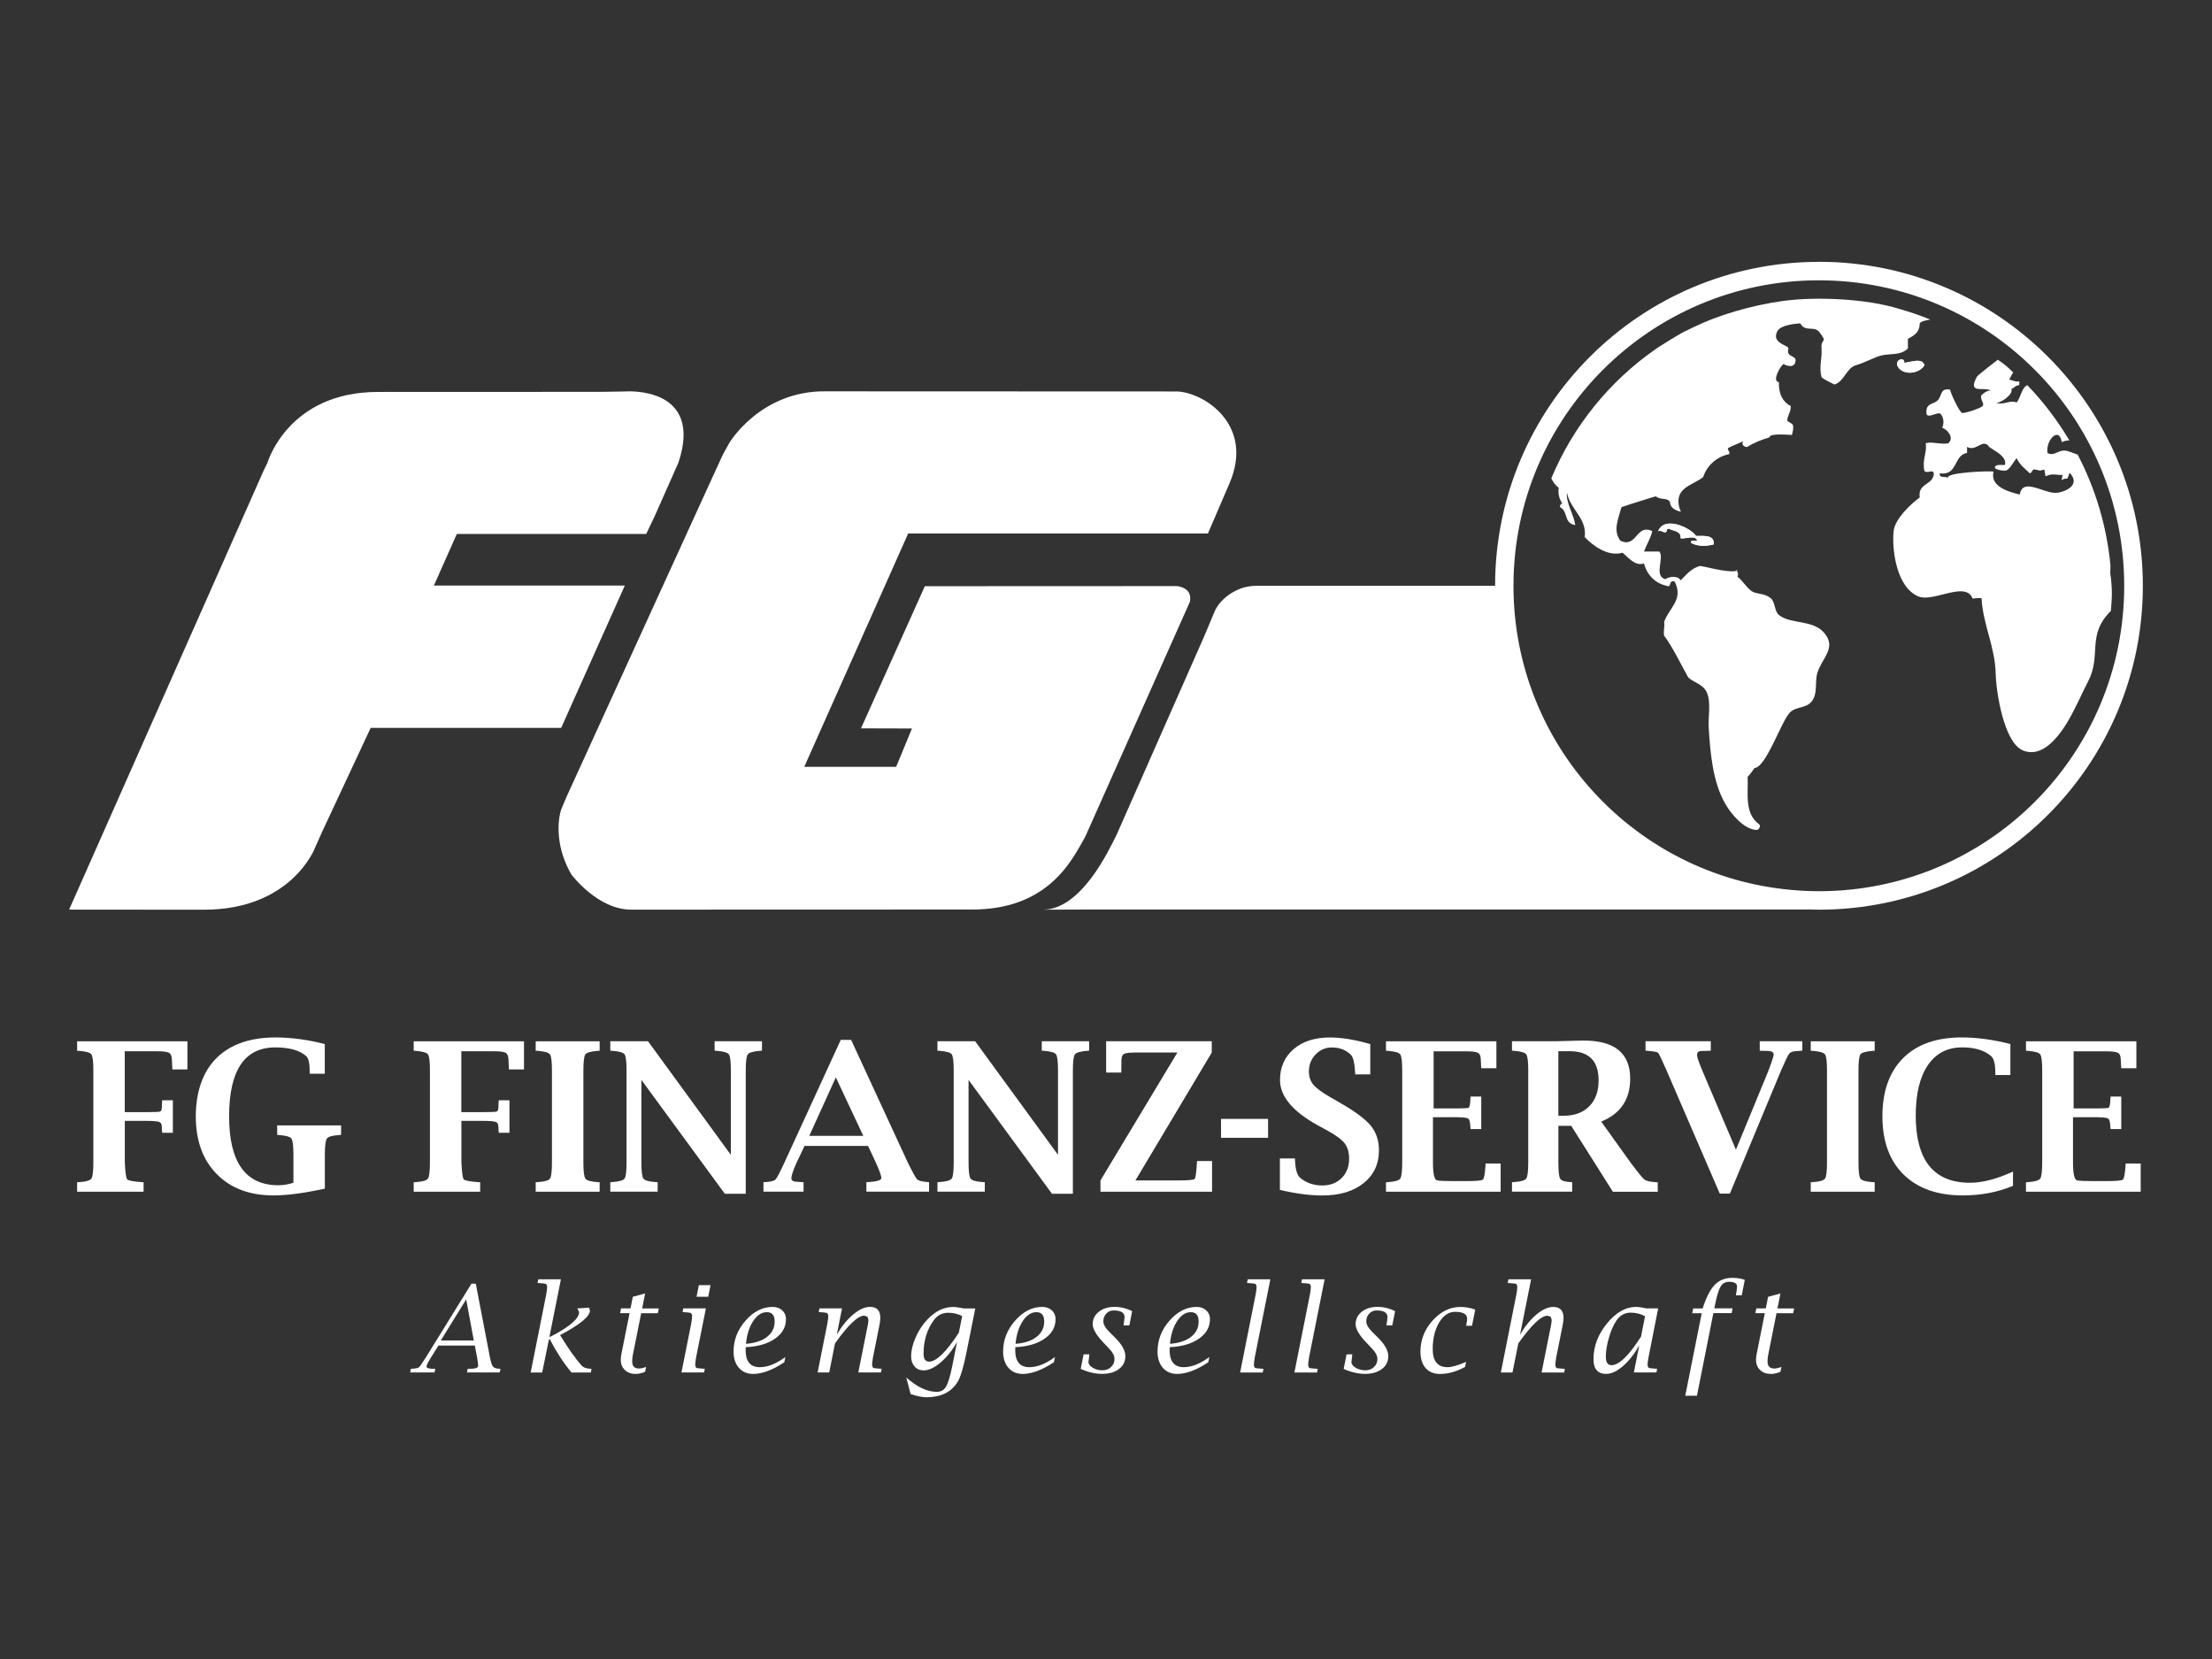 <?xml version="1.0" encoding="UTF-8"?>
<svg id="Weiss" xmlns="http://www.w3.org/2000/svg" width="800" height="600" viewBox="0 0 800 600">
  <rect x="0" y="0" width="800" height="600" fill="#333333" stroke="none"/>
  <defs>
    <style>
      .cls-1 {
        fill: #fff;
      }
    </style>
  </defs>
  <g id="FG_Finanz" data-name="FG Finanz">
    <path class="cls-1" d="M45.14,405.36v15c.17,3.64.46,5.68.84,6.15.39.46,2.14.8,5.25,1.03l.7.03v3.42h-24.04v-3.42l.69-.03c2.48-.17,3.96-.59,4.45-1.27.49-.66.73-2.63.73-5.9v-33.15c0-3.26-.23-5.23-.71-5.89s-1.96-1.08-4.47-1.28l-.69-.03v-3.42h39.89v10.18h-5.45l-.03-.66c-.07-1.15-.11-1.96-.11-2.43,0-1.49-.32-2.45-.96-2.87-.64-.42-2.1-.62-4.41-.62h-11.7v22.02h7.75c2.92,0,4.58-.07,5.01-.21.43-.15.65-.71.65-1.69,0-.14.02-.71.07-1.71l.07-.69h3.85v11.76h-3.85l-.08-.66c-.04-.76-.07-1.26-.07-1.47,0-.96-.32-1.57-.97-1.8-.64-.24-2.21-.37-4.69-.37h-7.75.02Z"/>
    <path class="cls-1" d="M117.5,429.88c-7.5,1.64-13.69,2.46-18.57,2.46-8.63,0-15.47-2.57-20.53-7.71-5.06-5.15-7.59-12.11-7.59-20.88s2.5-16.15,7.52-21.11c5.01-4.95,12.12-7.43,21.34-7.43,5.69,0,11.63.8,17.79,2.39v10.73h-5.44v-.66c0-3.01-.41-4.9-1.22-5.66-2.36-2.13-6.1-3.2-11.25-3.2-5.56,0-9.74,2.08-12.51,6.23-2.78,4.16-4.18,10.39-4.18,18.7s1.49,14.54,4.46,18.69c2.97,4.16,7.43,6.23,13.37,6.23,1.76,0,3.57-.3,5.43-.91v-10.1c0-3.25-.24-5.21-.73-5.88s-1.98-1.09-4.48-1.26l-.66-.08v-3.41h23.12v3.41l-.69.08c-2.46.14-3.94.56-4.44,1.24-.5.68-.75,2.64-.75,5.89v12.26Z"/>
    <path class="cls-1" d="M166.87,405.36v15c.17,3.64.46,5.68.84,6.15.39.46,2.14.8,5.25,1.03l.7.03v3.42h-24.04v-3.42l.69-.03c2.48-.17,3.96-.59,4.45-1.27.49-.66.73-2.63.73-5.9v-33.15c0-3.26-.23-5.23-.71-5.89s-1.96-1.08-4.47-1.28l-.69-.03v-3.42h39.89v10.18h-5.45l-.03-.66c-.07-1.15-.11-1.96-.11-2.43,0-1.49-.32-2.45-.96-2.87s-2.1-.62-4.41-.62h-11.7v22.02h7.75c2.92,0,4.58-.07,5.01-.21.43-.15.65-.71.65-1.69,0-.14.02-.71.07-1.71l.07-.69h3.85v11.76h-3.85l-.08-.66c-.04-.76-.07-1.26-.07-1.47,0-.96-.32-1.57-.97-1.8-.64-.24-2.21-.37-4.69-.37h-7.75.02Z"/>
    <path class="cls-1" d="M216.87,430.99h-23.13v-3.42l.7-.03c2.47-.17,3.95-.59,4.45-1.26.49-.67.73-2.64.73-5.91v-33.15c0-3.26-.24-5.23-.71-5.89-.48-.66-1.97-1.08-4.47-1.28l-.7-.03v-3.42h23.13v3.42l-.66.03c-2.52.2-4.02.62-4.5,1.28-.48.66-.72,2.63-.72,5.89v33.15c0,3.27.24,5.24.74,5.91.49.67,1.98,1.09,4.48,1.26l.66.03v3.42h0Z"/>
    <path class="cls-1" d="M262.15,431.75l-30.18-41.19v29.8c0,3.26.24,5.23.73,5.9s1.99,1.1,4.49,1.26l.66.03v3.42h-17.13v-3.42l.7-.03c2.47-.17,3.95-.59,4.45-1.26.49-.67.73-2.64.73-5.9v-33.16c0-3.26-.24-5.23-.71-5.88-.48-.66-1.97-1.09-4.47-1.28l-.7-.04v-3.42h13.64l29.96,41.08v-30.46c0-3.26-.23-5.23-.71-5.88-.48-.66-1.96-1.09-4.47-1.28l-.69-.04v-3.42h17.13v3.42l-.66.04c-2.49.19-3.98.62-4.47,1.28-.5.66-.74,2.62-.74,5.88v44.55h-7.55Z"/>
    <path class="cls-1" d="M292.69,410.79h19.53l-9.93-21.14-9.6,21.14ZM290.97,414.44l-2.77,5.83c-1.33,2.9-1.99,4.87-1.99,5.93,0,.8.77,1.22,2.32,1.22.22.02.68.06,1.4.1l.69.04v3.42h-14.51v-3.42l.69-.04c1.96-.12,3.19-.45,3.69-.96.5-.52,1.6-2.61,3.29-6.28l20.29-44.19h3.75l20.44,44.23c1.79,3.65,2.94,5.72,3.43,6.21.51.49,1.78.82,3.84.99l.48.04v3.42h-22.67v-3.42l.7-.04c3.08-.19,4.65-.67,4.71-1.43.05-.73-.65-2.68-2.09-5.85l-2.72-5.8h-22.96Z"/>
    <path class="cls-1" d="M380.47,431.75l-30.18-41.19v29.8c0,3.26.24,5.23.73,5.9s1.98,1.1,4.49,1.26l.66.03v3.42h-17.13v-3.42l.7-.03c2.47-.17,3.95-.59,4.45-1.26.49-.67.73-2.64.73-5.9v-33.16c0-3.26-.24-5.23-.71-5.88-.48-.66-1.97-1.09-4.47-1.28l-.7-.04v-3.42h13.63l29.97,41.08v-30.46c0-3.26-.23-5.23-.71-5.88-.48-.66-1.96-1.09-4.47-1.28l-.69-.04v-3.42h17.13v3.42l-.66.04c-2.5.19-3.98.62-4.47,1.28-.5.66-.75,2.62-.75,5.88v44.55h-7.54Z"/>
    <path class="cls-1" d="M398,430.99v-4.08l27.82-46.25h-15.14c-2.23,0-3.64.17-4.23.53-.59.36-.88,1.2-.88,2.55,0,1.89-.01,3.09-.03,3.61l-.04.55h-5.45v-11.32h38.2v4.09l-27.61,46.25h15.11c3.79,0,5.88-.17,6.26-.5.38-.34.67-2.25.86-5.75l.04-.77h5.45v11.1h-40.36Z"/>
    <rect class="cls-1" x="441.6" y="404.66" width="17.02" height="6.84"/>
    <path class="cls-1" d="M462.89,430.32v-11.35h5.45l.03.88c.17,3.22.8,5.27,1.88,6.16,2.23,1.82,4.87,2.73,7.94,2.73,2.89,0,5.23-.89,7.03-2.68,1.8-1.79,2.7-4.13,2.7-7.02,0-2.29-.53-4.12-1.59-5.52-1.06-1.37-3.09-2.9-6.11-4.56l-3.64-1.98c-9.1-5.03-13.65-10.49-13.65-16.39,0-4.63,1.65-8.35,4.93-11.16s7.64-4.21,13.09-4.21c4.27,0,9.15.79,14.63,2.39v10.95h-5.44l-.04-.66c-.2-3.43-.7-5.56-1.51-6.39-1.82-1.8-4.1-2.68-6.85-2.68-2.34,0-4.31.84-5.93,2.52-1.63,1.68-2.43,3.75-2.43,6.2,0,1.86.53,3.43,1.6,4.73,1.08,1.29,3.1,2.78,6.09,4.5l3.68,2.13c5.38,3.09,9.04,5.83,11.03,8.23,1.96,2.43,2.94,5.39,2.94,8.86,0,4.98-1.85,8.95-5.57,11.91-3.71,2.97-8.71,4.45-14.98,4.45-4.44,0-9.53-.67-15.29-2.02"/>
    <path class="cls-1" d="M542.76,430.99h-41.5v-3.42l.69-.03c2.48-.17,3.96-.59,4.45-1.26s.73-2.64.73-5.91v-33.15c0-3.26-.23-5.23-.71-5.89s-1.96-1.08-4.47-1.28l-.69-.03v-3.42h39.93v9.75h-5.45l-.07-.69c-.07-1.25-.11-1.99-.11-2.21,0-1.37-.33-2.26-.98-2.64-.65-.4-2.11-.59-4.39-.59h-11.7v20.66h7.57c2.92,0,4.59-.07,5.02-.22.43-.14.67-1.27.71-3.38l.08-.69h3.85v11.76h-3.85l-.08-.66c-.04-1.94-.39-3.03-1.04-3.27-.64-.24-2.21-.37-4.71-.37h-7.79v16.32c0,4.08.48,6.24,1.43,6.5.71.2,2.66.29,5.86.29h4.57c3.66,0,5.71-.18,6.17-.53.45-.36.77-2.07.97-5.13l.03-.69h5.45v10.21h.02Z"/>
    <path class="cls-1" d="M563.61,403.52h2.02c3.84,0,6.89-1.14,9.15-3.42,2.26-2.28,3.38-5.4,3.38-9.33,0-7.06-3.48-10.59-10.44-10.59h-4.12v23.34ZM563.61,407.13v13.23c0,3.24.21,5.21.64,5.92.43.71,1.66,1.12,3.69,1.24l.66.04v3.41h-21.77v-3.41l.7-.04c2.47-.17,3.95-.59,4.45-1.26.49-.67.73-2.64.73-5.9v-33.16c0-3.26-.24-5.23-.72-5.88-.48-.66-1.96-1.09-4.46-1.28l-.7-.04v-3.42h15.84l6.73-.18,3.34-.07c11.23,0,16.84,4.59,16.84,13.77,0,3.75-.87,6.91-2.61,9.51-1.74,2.59-4.36,4.59-7.87,6.03l10.62,14.82c2.63,3.53,4.29,5.57,4.98,6.11.7.54,2.08.86,4.14.99l.7.04v3.41h-16.22l-15.07-23.85h-4.66.02Z"/>
    <path class="cls-1" d="M621.98,431.68l-19.25-44.55c-1.74-3.95-2.75-6.08-3.06-6.38-.32-.29-1.6-.54-3.84-.71l-.7-.04v-3.42h23.6v3.42l-.69.04c-.96.03-1.91.04-2.85.07-.95.03-1.42.53-1.42,1.5,0,.73.62,2.57,1.87,5.52l12.18,28.67,11.79-28.64c.24-.63.62-1.66,1.12-3.09.5-1.42.75-2.31.75-2.64,0-.9-.76-1.35-2.29-1.35l-2.09-.04-.66-.04v-3.42h15.4v3.42l-.66.04c-.69.04-1.22.08-1.59.11-1.23.04-2.07.37-2.52.95-.46.59-1.42,2.59-2.92,6.04l-18.52,44.55h-3.67.01Z"/>
    <path class="cls-1" d="M678.01,430.99h-23.13v-3.42l.7-.03c2.47-.17,3.95-.59,4.45-1.26.49-.67.73-2.64.73-5.91v-33.15c0-3.26-.24-5.23-.71-5.89-.48-.66-1.97-1.08-4.47-1.28l-.7-.03v-3.42h23.13v3.42l-.66.03c-2.52.2-4.01.62-4.5,1.28-.48.66-.71,2.63-.71,5.89v33.15c0,3.27.24,5.24.73,5.91s1.98,1.09,4.48,1.26l.66.03v3.42h0Z"/>
    <path class="cls-1" d="M728.04,428.88c-5.59,2.31-11.63,3.46-18.13,3.46-9.17,0-16.31-2.51-21.43-7.53-5.12-5.03-7.68-12.05-7.68-21.07s2.5-16.09,7.5-21.07c5-4.98,12.05-7.47,21.18-7.47,5.54,0,11.4.8,17.6,2.39v11.21h-5.44v-.7c0-3.26-.53-5.33-1.59-6.21-2.45-2.06-5.92-3.09-10.42-3.09-5.35,0-9.48,2.15-12.4,6.45-2.92,4.31-4.38,10.4-4.38,18.28s1.64,14.12,4.91,18.16c3.27,4.04,8.17,6.07,14.68,6.07,4.51,0,9.71-1.35,15.59-4.04v5.16Z"/>
    <path class="cls-1" d="M774.22,430.99h-41.5v-3.42l.69-.03c2.48-.17,3.96-.59,4.45-1.26s.73-2.64.73-5.91v-33.15c0-3.26-.23-5.23-.71-5.88-.48-.66-1.96-1.09-4.47-1.29l-.69-.03v-3.42h39.93v9.75h-5.45l-.07-.69c-.07-1.25-.11-1.99-.11-2.21,0-1.37-.33-2.26-.98-2.64-.64-.4-2.11-.59-4.39-.59h-11.7v20.66h7.58c2.92,0,4.58-.07,5.01-.22.43-.14.67-1.27.71-3.38l.08-.69h3.85v11.76h-3.85l-.08-.66c-.04-1.94-.39-3.03-1.04-3.27-.64-.24-2.21-.37-4.69-.37h-7.79v16.32c0,4.08.48,6.24,1.43,6.5.71.2,2.66.29,5.86.29h4.57c3.66,0,5.71-.18,6.17-.53.45-.36.77-2.07.97-5.13l.03-.69h5.45v10.21h.01Z"/>
    <path class="cls-1" d="M206.62,316.23s9.45,12.75,21.62,12.75l123.46-.04c25.66,0,34.7-15.72,39.01-23.13.48-.8,1.82-3.28,1.82-3.28l37.8-84.85c1.11-5.31-4.68-5.71-4.68-5.71l-91.17.04-23.09,51.41,18.44.05-5.73,13.87h-33.23l37.59-84.41h108.41l7.68-17.87c9.55-21.72-9.78-33.48-19.17-33.48l-126.45-.05c-23.96-.43-35.24,18.78-35.24,18.78l-2.31,4.21-3.53,7.69-52.88,115.8-2.05,4.84c-1.53,5.04-1.64,14.15,3.69,23.36"/>
    <path class="cls-1" d="M113.81,306.86l2.77-6.2,17.48-37.4h68.89l23.02-51.48h-69.05l8.3-18.68h68.5l3.16-6.66,8.48-19.11c9.25-27.74-18.85-25.76-18.85-25.76l-8.88.15-80.92.03c-32.61,0-39.98,25.62-39.98,25.62l-1.36,2.78L25,328.97l48.85.04c31.46-.03,39.96-22.14,39.96-22.14"/>
    <path class="cls-1" d="M608.26,185.12l-.32-.07.32.07Z"/>
    <path class="cls-1" d="M690.02,122.55c2.11-1.15,4.29-2.31,4.27-5.64.84-.89,2.4-1.04,3.8-1.34-3.61-1.5-7.33-2.75-11.14-3.84-11.87-3.72-30.07-4.52-42-2.9-11.56,1.59-23.53,5.15-32.26,9.4-1.28.64-3.93,1.91-3.93,1.91l-2.1,1.2s-4.04,2.39-5.99,3.68c-.6.35-1.25.78-1.95,1.29-16.54,11.51-29.73,27.69-37.67,46.68.57,1.22,1.34,2.38,2.68,3.45-.34,2.64.43,4.24,1.27,5.64-.51.19-.85.58-.84,1.32,3.13,1.45,1.23,5.88,5.57,6.5-.61-4.02-3.45-8.09-3.02-11.72,1.18,6.13,7.31,9.24,6.42,16.06,3.13,3.29,8.48,7.17,13.7,5.66,2.03,1.64,4.47,4.96,7.71,3.89,1.33,4.46,4.18,7.37,9.01,8.26.76-.51.26-2.33,2.11-1.73,3.39,6.63-2.2,9.6-3.84,14.76.43.42-.29,2.91,0,4.76,3.29,4.47,5.75,9.8,8.56,14.8,1.15,1.98,5.44,2.41,6.94,5.85,1.55,3.53.43,8.8.65,12.56.55,8.98,1.41,19.66,5.96,27.59,2.13,3.73,6.67,9.22,11.23,9.52,1.11.08,1.71-1.58,1.06-2.03-5.43-3.98-3.9-11.14-4.16-17.18,1.17-1.24,1.38-1.66,2.47-3.17,4.11-.23,9.52-16.32,12.6-19.87,2.12-2.44,5.82-1.63,7.92-4.02,2.58-2.96,1.15-7.3,2.27-10.67,1.8-5.48,6.91-8.89,2.54-14.2-4.11-5.03-12.25-3.19-16.42-6.54-1.78-1.39-1.33-4.69-3.01-6.1-2.31-1.98-5.16-1.35-6.93-2.59-1.99-1.4-3.14-3.73-5.11-5.19.41-1.18.06-1.8-.29-2.12-3.83.77-12.51-1.98-13.41-1.77-3.08.91-4.87,3.17-6.84,5.19-.89-1.76-4.11-1.47-5.58-.43-4.25-1.2-.26-7.75-2.14-10h-5.56c.93-2.52,2.33-4.56,3-7.38-5.91-2.83-5.56,6.35-11.55,3.45-2.8-3.77-.69-7.95.41-12.12,2.22-.79,11.18-3.61,12.42-3.91,1.79,1.48,4.33.32,5.15,2.15.03,2.16,2.31,3.09,3.94,3.4l-.53-1.23c-2.1-7.54,4.87-8.29,8.57-11.3,1.42-4.53,5.5-7.6,9.41-8.27.37-1.25-.62-1.13-.45-2.17,1.7-1.02,3.86-1.6,5.59-2.6-.89.88,0,2.22,1.29,2.18,2.39-1.48,5.12-2.62,8.14-3.5,0-1.6,6.68-.87,8.1-.87.28-1.04.62-1.98.43-3.49-.43-.85-1.56-.97-2.11-1.73.13-2.03,1.32-2.97,1.28-5.21-2.84-1.46-4.4-4.25-4.31-8.68-2.69-.15.65-6.1,1.72-6.52,1.75,1.02,4.5,1.34,4.31-1.75-.69-1.48-3.38-.91-2.57-3.9.29-1.13-6.49-1.8-3.94-6.35,1.18-2.06,6.15-2.62,8.23-2.73,1.79,3.39,5.03.66,6.99,3.28,3.12,4.13.37,1.8.69,5.8.27,3.54-.98,6.64,0,10.42,1.36,1.1,3.12,1.78,4.69,2.64,3.61-1.2,4.29-6,7.71-6.98,3.01-.83,6.49-2.78,8.98-3.48,3.35-.9,7.22.08,9.86-2.6v-3.46h.02Z"/>
    <path class="cls-1" d="M611.67,196.42c2.48,1.14,4.89,1.29,8.14.45.26-3.46-3.29-3.03-6.41-3.04-1.87-2.87-11.37-7.46-13.71-1.75,1.29-.34,1.58.45,2.57.42.8-.04.29-1.41,1.31-1.3,1.63.95,4.46.69,4.27,3.51,1.98.2,5.24-1.34,5.99.82-.81.23-2.58-.58-2.14.89"/>
    <path class="cls-1" d="M608.26,185.12l-.32-.07.32.07Z"/>
    <polygon class="cls-1" points="627.7 206.18 628.09 206.45 628.39 206.39 627.7 206.18"/>
    <path class="cls-1" d="M688.73,131.23c.09-2.32-3.2-1.15-2.59.85,1.5,3.84,7.91,3.37,9.87,0-.78-2.78-4.76-1.15-7.28-.85"/>
    <path class="cls-1" d="M657.82,322.32c-3.42,0-6.81-.18-10.15-.49-56.25-5.12-100.3-52.37-100.3-109.95v-.02c.01-61.02,49.45-110.48,110.45-110.48s110.43,49.46,110.43,110.51-49.43,110.43-110.43,110.43M657.86,94.7c-64.69,0-117.14,52.44-117.14,117.17h-86.52c-6.78-.01-12.78,4.58-14.82,9.04l-3.78,9.04-31.73,71.88c-2.9,5.82-12.81,27.11-26.65,27.17l16.16-.06h260.45l-.03-.04c1.34.04,2.69.1,4.05.1,64.7,0,117.14-52.45,117.14-117.13s-52.44-117.19-117.14-117.19"/>
    <path class="cls-1" d="M744.17,178.19c-1.62.28-3.71-.41-5.77-1.1-2.32-.77-4.6-1.54-6.15-.95-.87.36-1.52,1.17-1.76,2.72-4.26-1.01-10.86-2.99-9.49-8.28-1.24-.39-18,.32-16.42,2.33-.7-.87-3.42.27-3.01-1.72,6.61.92,4.89-6.62,9.84-7.38v-2.17c1.56.86,2.86.24,4.03-.37,1.29-.68,2.45-1.35,3.66-.08-.11.9,7.09,3.33,6.01,6.97-.32.01-.65,0-.99,0-.98-.03-1.96-.06-2.43.43-1.24,1.3,3.11,1.74,3.71,1.62,1.38-.28,2.99-3.45,3.94-4.52,1.06,2.35,3.1,3.93,4.84,5.53.85-.54.61-.88,1.26-1.45,2.39.19,1.66.78,3.93.03.2.83.2,1.67.46,2.48,1.67-.86,2.92-.73,4.19-.59.62.07,1.26.14,1.94.08l-.37,1.91c.89-.59,1.35-.57,1.65-.55.47.04.54.08,1.24-2.17,3.84,4.01-.48,6.6-4.3,7.26M763.21,207.27c0-1.12.08-2.67.08-2.67-1.36-14.41-5.51-28.01-11.88-40.19-1.64-.5-3.38-1.46-4.92-1.46-.9,0-1.67.32-2.39.64-1.15.5-2.21,1.01-3.59.24-.78-4.6,4.26-9.84,5.15-3.93.96-.45,1.86-.61,2.76-.64-4.34-7.24-9.41-13.97-15.21-19.94-2.05.89-2.21,4.03-3.84,6.24-1.4-.52-2.52-.24-3.66.04-1.2.28-2.41.58-4-.04,1.62.62,6.66-3.08,5.7-4.86,1-.35,1.5-1.32,2.9-1.42v-1.35c-1.43.29-2.55-.5-3.7-.66.41-.4.91-1.94,1.52-2.5-1.66-1.76-3.57-3.38-5.62-4.67.04.01-7.19,5.48-7.56,6.18-3.43,6.45,2.31,3.47,5.01,4.95-1.64.08-2.46.95-3.42,1.74-.4,1.86,1.34,2.89.44,3.91-.62.73-6.64,2.79-7.38,2.45-1.1-.49-4.15-7.19-4.33-8.42-3.65-.63-2.83,2.13-4.43,3.84-1.32,1.39-3.65,1.06-4.05,3.28-.55,2.96,1,2.42,2.64,1.88.76-.24,1.54-.5,2.15-.41.67.42,1.99,2.49.85,5.21,1.74.52,4.59,3.65,2.14,5.64-1.43.2-2.79.06-4.05-.08-1.52-.18-2.9-.36-4.1.08.69,3.09-1.35,5.73-.43,10.01.59.49,1.24.36,1.82.23.71-.15,1.31-.3,1.6.63-.24,4.4-5.87,3.31-5.12,8.7-3.36,2.43-8.98,7.81-9.44,12.16-.68,7.19,1.18,20.3,8.89,23.61,2.23.97,5.57.13,8.9-.7,4.68-1.17,9.35-2.35,10.77,1.49.97-.15,2.31-.26,3.25-.13.44,9.36,4.88,17.5,5.11,27.27.13,6.51,2.96,24.88,9.77,27.75,8.57,3.65,15.69-8.84,18.66-14.77,1.71-3.34,3.24-6.78,4.98-10.12,5.01-9.63-.69-16.7,8.26-25.55.13-2.07.34-4.12.34-6.21,0-2.53-.2-5.01-.58-7.44"/>
    <polygon class="cls-1" points="627.7 206.18 628.09 206.45 628.39 206.39 627.7 206.18"/>
    <path class="cls-1" d="M611.67,196.42c2.48,1.14,4.89,1.29,8.14.45.26-3.46-3.29-3.03-6.41-3.04-1.87-2.87-11.37-7.46-13.71-1.75,1.29-.34,1.58.45,2.57.42.8-.04.29-1.41,1.31-1.3,1.63.95,4.46.69,4.27,3.51,1.98.2,5.24-1.34,5.99.82-.81.23-2.58-.58-2.14.89"/>
    <path class="cls-1" d="M688.73,131.23c.09-2.32-3.2-1.15-2.59.85,1.5,3.84,7.91,3.37,9.87,0-.78-2.78-4.76-1.15-7.28-.85"/>
    <path class="cls-1" d="M159.44,484.79h11.91l-2.75-14.85-9.17,14.85h.01ZM148.35,496.37l.25-1.32.41-.03c1.33-.06,2.15-.23,2.48-.5.32-.26,1.17-1.45,2.53-3.6l16.49-26.67h1.56l5.05,26.29c.37,1.94.74,3.15,1.12,3.65.38.5,1.13.78,2.23.83l.53.03-.27,1.32h-11.85l.28-1.32h.66c2.06,0,3.1-.35,3.1-1.03,0-.72-.12-1.75-.37-3.05l-.82-4.33h-13.16l-2.66,4.25c-1.1,1.73-1.65,2.83-1.65,3.33,0,.55.87.83,2.63.83h.53l-.28,1.32h-8.81l.02-.02Z"/>
    <path class="cls-1" d="M191.93,496.37l5.61-28.17c.22-1.17.35-2.18.35-3.05l-.4-.83c-.26-.1-1.16-.2-2.68-.29l-.39-.02.26-1.33h8.18l-4.15,20.78h.32c6.94-3.56,10.42-6.54,10.42-8.96l-.66-1.3,4.27-.25.29,1.04c0,2.12-3.6,5.07-10.79,8.86,2.86,4.71,5.41,8.33,7.67,10.88.68.8,1.76,1.24,3.24,1.3l.47.03-.25,1.32h-7.01c-2.84-3.42-5.45-7.42-7.82-11.97h-.32l-2.46,11.97h-4.15Z"/>
    <path class="cls-1" d="M233.32,496.12c-1.22.53-2.36.78-3.42.78-1.62,0-2.93-.47-3.91-1.42-.99-.95-1.48-2.17-1.48-3.7,0-.61.08-1.34.25-2.2l2.93-14.65h-3.42l.34-1.73h3.42l.84-4.2,4.45-1.2-1.08,5.41h6.03l-.36,1.73h-6.02l-3.04,15.23c-.14.78-.21,1.52-.21,2.22,0,.84.2,1.47.61,1.91.41.43,1.02.64,1.83.64.71,0,1.59-.19,2.6-.58l-.37,1.78v-.02Z"/>
    <path class="cls-1" d="M251.91,468.99l.84-4.2h4.22l-.83,4.2h-4.23ZM246.46,496.37l3.52-17.65c.22-1.18.35-2.18.35-3.03l-.4-.83c-.26-.1-1.16-.2-2.68-.32l-.39-.02.26-1.33h8.18l-3.53,17.64c-.22,1.17-.34,2.18-.34,3.06l.39.83c.26.1,1.16.19,2.68.29l.39.03-.25,1.32h-8.18,0Z"/>
    <path class="cls-1" d="M269.79,486.01c3.23-.24,5.77-1.08,7.61-2.51,1.84-1.42,2.76-3.27,2.76-5.54,0-1.14-.23-1.99-.7-2.55-.47-.57-1.18-.85-2.11-.85-1.88,0-3.53,1.08-4.95,3.23s-2.3,4.9-2.61,8.23M283.66,492.68c-4.26,2.81-8.01,4.22-11.26,4.22-2.16,0-3.89-.73-5.17-2.2-1.29-1.47-1.93-3.45-1.93-5.91,0-4.16,1.45-7.89,4.35-11.18,2.9-3.3,6.17-4.95,9.82-4.95,1.38,0,2.52.42,3.43,1.24.91.83,1.36,1.89,1.36,3.17,0,2.88-1.33,5.23-3.96,7.07-2.64,1.85-6.18,2.88-10.59,3.08l-.04,1.1c0,2.04.43,3.59,1.27,4.6.85,1.03,2.13,1.54,3.84,1.54,2.87,0,5.94-1.23,9.26-3.67l-.39,1.87h.01Z"/>
    <path class="cls-1" d="M295.7,496.37l3.52-17.65c.22-1.18.34-2.18.34-3.03l-.39-.83c-.26-.1-1.16-.2-2.68-.32l-.39-.02.25-1.33h8.18l-1.88,9.45c1.83-3.07,3.82-5.51,5.99-7.3,2.15-1.8,4.17-2.69,6.04-2.69,1.24,0,2.16.34,2.78,1,.62.66.92,1.67.92,3.01,0,.66-.13,1.67-.41,3.04l-2.23,11.14c-.22,1.17-.34,2.18-.34,3.06l.4.83c.26.1,1.16.19,2.67.29l.39.03-.26,1.32h-8.18l3.45-17.26c.14-.76.21-1.36.21-1.8l-.37-1.12-1.13-.37c-2.31,0-5.83,3.35-10.59,10.04l-2.09,10.5h-4.22.01Z"/>
    <path class="cls-1" d="M346.78,482.01l1.2-6.03c-.79-.42-1.62-.71-2.44-.91-.83-.2-1.69-.29-2.57-.29-2.17,0-3.91.87-5.2,2.62-2.5,3.38-3.75,7.43-3.75,12.14,0,.97.16,1.69.5,2.18.34.49.83.73,1.49.73,2.63,0,6.21-3.48,10.76-10.45M329.33,504.15l-1.57-5.98c3.89,3.48,7.58,5.21,11.05,5.21,1.45,0,2.57-.62,3.31-1.85.75-1.24,1.48-3.64,2.22-7.22l1.79-8.98c-1.75,3.08-3.74,5.57-5.97,7.45-2.23,1.89-4.27,2.84-6.13,2.84-1.34,0-2.43-.47-3.26-1.42-.83-.95-1.25-2.16-1.25-3.66,0-2.12.55-4.43,1.67-6.94,1.11-2.5,2.54-4.66,4.29-6.48,2.85-2.96,5.92-4.44,9.26-4.44.39,0,.88.04,1.51.13.62.09,1.38.22,2.26.4h4.22l-3.23,16.11c-1.08,5.3-2.13,8.78-3.16,10.45-2.29,3.71-6.03,5.56-11.23,5.56-1.63,0-3.55-.39-5.78-1.17"/>
    <path class="cls-1" d="M367.28,486.01c3.23-.24,5.77-1.08,7.61-2.51,1.84-1.42,2.76-3.27,2.76-5.54,0-1.14-.23-1.99-.7-2.55-.47-.57-1.18-.85-2.11-.85-1.88,0-3.53,1.08-4.95,3.23s-2.29,4.9-2.61,8.23M381.15,492.68c-4.26,2.81-8.01,4.22-11.26,4.22-2.16,0-3.89-.73-5.17-2.2-1.29-1.47-1.93-3.45-1.93-5.91,0-4.16,1.45-7.89,4.36-11.18,2.9-3.3,6.17-4.95,9.82-4.95,1.38,0,2.52.42,3.43,1.24.91.83,1.36,1.89,1.36,3.17,0,2.88-1.32,5.23-3.96,7.07-2.64,1.85-6.18,2.88-10.59,3.08l-.04,1.1c0,2.04.43,3.59,1.28,4.6.85,1.03,2.13,1.54,3.84,1.54,2.87,0,5.94-1.23,9.26-3.67l-.39,1.87h-.01Z"/>
    <path class="cls-1" d="M390.85,495.1l1.05-5.29h2.08l-.04.39c-.19,1.41-.28,2.22-.28,2.41,0,.75.52,1.44,1.55,2.05,1.03.62,2.2.93,3.48.93s2.29-.39,3.12-1.17c.84-.77,1.26-1.74,1.26-2.9s-.59-2.34-1.77-3.59l-2.23-2.36c-2.59-2.71-3.88-4.94-3.88-6.66,0-1.83.74-3.32,2.22-4.5,1.47-1.17,3.36-1.76,5.66-1.76,1.11,0,2.2.12,3.26.39,1.07.25,2.11.64,3.13,1.17l-1.02,5.14h-2.09l.04-.39c.08-.69.15-1.2.21-1.51l.12-1.09c0-.81-.33-1.42-.99-1.82s-1.66-.6-2.98-.6c-1.06,0-1.93.38-2.64,1.13s-1.07,1.69-1.07,2.79.69,2.39,2.09,3.78l2.22,2.21c2.43,2.42,3.65,4.62,3.65,6.62s-.77,3.48-2.31,4.65c-1.54,1.18-3.57,1.76-6.11,1.76-1.25,0-2.52-.15-3.82-.46-1.29-.3-2.61-.75-3.94-1.35"/>
    <path class="cls-1" d="M423.13,486.01c3.23-.24,5.77-1.08,7.61-2.51,1.84-1.42,2.76-3.27,2.76-5.54,0-1.14-.23-1.99-.7-2.55-.48-.57-1.18-.85-2.11-.85-1.88,0-3.53,1.08-4.95,3.23s-2.3,4.9-2.61,8.23M437,492.68c-4.26,2.81-8.01,4.22-11.26,4.22-2.16,0-3.89-.73-5.17-2.2-1.29-1.47-1.93-3.45-1.93-5.91,0-4.16,1.45-7.89,4.35-11.18,2.9-3.3,6.17-4.95,9.82-4.95,1.38,0,2.52.42,3.43,1.24.91.83,1.36,1.89,1.36,3.17,0,2.88-1.33,5.23-3.97,7.07-2.64,1.85-6.17,2.88-10.58,3.08l-.04,1.1c0,2.04.43,3.59,1.27,4.6.85,1.03,2.13,1.54,3.84,1.54,2.86,0,5.94-1.23,9.26-3.67l-.39,1.87h.01Z"/>
    <path class="cls-1" d="M448.51,496.37l5.61-28.17c.22-1.17.35-2.18.35-3.05l-.4-.83c-.26-.1-1.16-.2-2.68-.29l-.39-.02.26-1.33h8.18l-5.62,28.17c-.22,1.17-.34,2.18-.34,3.06l.39.83c.26.1,1.16.19,2.68.29l.39.03-.25,1.32h-8.18Z"/>
    <path class="cls-1" d="M468.14,496.37l5.61-28.17c.22-1.17.35-2.18.35-3.05l-.4-.83c-.26-.1-1.15-.2-2.68-.29l-.39-.02.26-1.33h8.18l-5.62,28.17c-.22,1.17-.34,2.18-.34,3.06l.4.83c.26.1,1.15.19,2.67.29l.39.03-.25,1.32h-8.18Z"/>
    <path class="cls-1" d="M485.95,495.1l1.05-5.29h2.08l-.04.39c-.19,1.41-.28,2.22-.28,2.41,0,.75.52,1.44,1.54,2.05,1.04.62,2.2.93,3.48.93s2.29-.39,3.12-1.17c.84-.77,1.26-1.74,1.26-2.9s-.59-2.34-1.77-3.59l-2.23-2.36c-2.59-2.71-3.88-4.94-3.88-6.66,0-1.83.74-3.32,2.22-4.5,1.47-1.17,3.36-1.76,5.66-1.76,1.11,0,2.2.12,3.26.39,1.07.25,2.11.64,3.13,1.17l-1.02,5.14h-2.09l.04-.39c.08-.69.15-1.2.21-1.51l.12-1.09c0-.81-.34-1.42-.99-1.82-.66-.4-1.66-.6-2.98-.6-1.06,0-1.94.38-2.64,1.13-.71.75-1.07,1.69-1.07,2.79s.69,2.39,2.09,3.78l2.22,2.21c2.43,2.42,3.65,4.62,3.65,6.62s-.77,3.48-2.31,4.65c-1.54,1.18-3.58,1.76-6.11,1.76-1.25,0-2.52-.15-3.82-.46-1.29-.3-2.61-.75-3.94-1.35"/>
    <path class="cls-1" d="M529.89,494.35c-3.1,1.71-6.13,2.56-9.1,2.56-2.22,0-3.94-.71-5.2-2.14-1.25-1.43-1.87-3.41-1.87-5.96,0-4.21,1.47-7.96,4.41-11.23,2.95-3.27,6.3-4.91,10.09-4.91.85,0,1.72.08,2.61.24.89.15,1.8.41,2.71.73l-1.17,5.84h-2.09l.04-.39.23-1.38.06-.77c0-.84-.37-1.46-1.1-1.88-.72-.41-1.81-.62-3.26-.62-2.3,0-4.22,1.29-5.77,3.87-1.54,2.58-2.32,5.79-2.32,9.63,0,2.16.45,3.79,1.34,4.88.89,1.09,2.24,1.64,4.02,1.64,1.54,0,3.78-.64,6.71-1.92l-.37,1.8h.01Z"/>
    <path class="cls-1" d="M542.8,496.37l5.61-28.17c.22-1.17.35-2.18.35-3.05l-.4-.83c-.26-.1-1.16-.2-2.68-.29l-.39-.02.26-1.33h8.2l-4,19.99c1.83-3.08,3.83-5.52,5.99-7.31,2.15-1.8,4.18-2.69,6.04-2.69,1.24,0,2.15.34,2.78,1,.61.66.92,1.67.92,3.01,0,.66-.13,1.67-.41,3.04l-2.23,11.14c-.22,1.17-.34,2.18-.34,3.06l.39.83c.26.1,1.16.19,2.68.29l.39.03-.25,1.32h-8.18l3.45-17.26c.14-.76.21-1.36.21-1.8l-.37-1.12-1.13-.37c-2.31,0-5.83,3.35-10.58,10.04l-2.1,10.5h-4.22Z"/>
    <path class="cls-1" d="M593.49,483.42l1.47-7.4c-.82-.44-1.67-.75-2.53-.97-.86-.2-1.76-.32-2.68-.32-2.12,0-3.84.97-5.16,2.88-1.05,1.54-1.94,3.59-2.69,6.15-.75,2.56-1.13,4.87-1.13,6.91,0,1.03.17,1.8.52,2.31.34.51.85.76,1.53.76,2.71,0,6.27-3.43,10.67-10.32M590.91,496.37l1.94-9.77c-1.77,3.12-3.74,5.61-5.91,7.49-2.17,1.87-4.2,2.8-6.07,2.8-1.52,0-2.66-.45-3.42-1.34s-1.14-2.23-1.14-4.01c0-4.63,1.63-8.93,4.88-12.91s6.77-5.97,10.54-5.97c.4,0,.91.04,1.53.13s1.37.22,2.24.41h4.2l-3.48,17.64c-.24,1.17-.36,2.18-.36,3.06l.41.82c.26.1,1.16.2,2.66.29l.39.03-.25,1.32h-8.16.01Z"/>
    <path class="cls-1" d="M609.49,504.81l5.96-29.87h-3.42l.34-1.73h3.42c1.27-3.98,2.71-6.82,4.36-8.52,1.64-1.69,3.76-2.54,6.35-2.54.84,0,1.64.06,2.39.18s1.47.3,2.14.55l-1.11,5.59h-2.08l.04-.39c.1-.74.19-1.33.26-1.76l.1-.96c0-.6-.24-1.04-.71-1.33-.48-.29-1.2-.45-2.17-.45-1.36,0-2.38.56-3.06,1.68-.69,1.12-1.36,3.3-2.01,6.56l-.28,1.36h6.59l-.32,1.73h-6.62l-5.93,29.87h-4.23Z"/>
    <path class="cls-1" d="M643.9,496.12c-1.22.53-2.36.78-3.42.78-1.62,0-2.93-.47-3.91-1.42-.99-.95-1.48-2.17-1.48-3.7,0-.61.08-1.34.25-2.2l2.93-14.65h-3.42l.35-1.73h3.42l.84-4.2,4.46-1.2-1.08,5.41h6.04l-.37,1.73h-6.01l-3.04,15.23c-.15.78-.21,1.52-.21,2.22,0,.84.2,1.47.61,1.91.41.43,1.02.64,1.83.64.71,0,1.59-.19,2.6-.58l-.37,1.78-.02-.02Z"/>
  </g>
</svg>